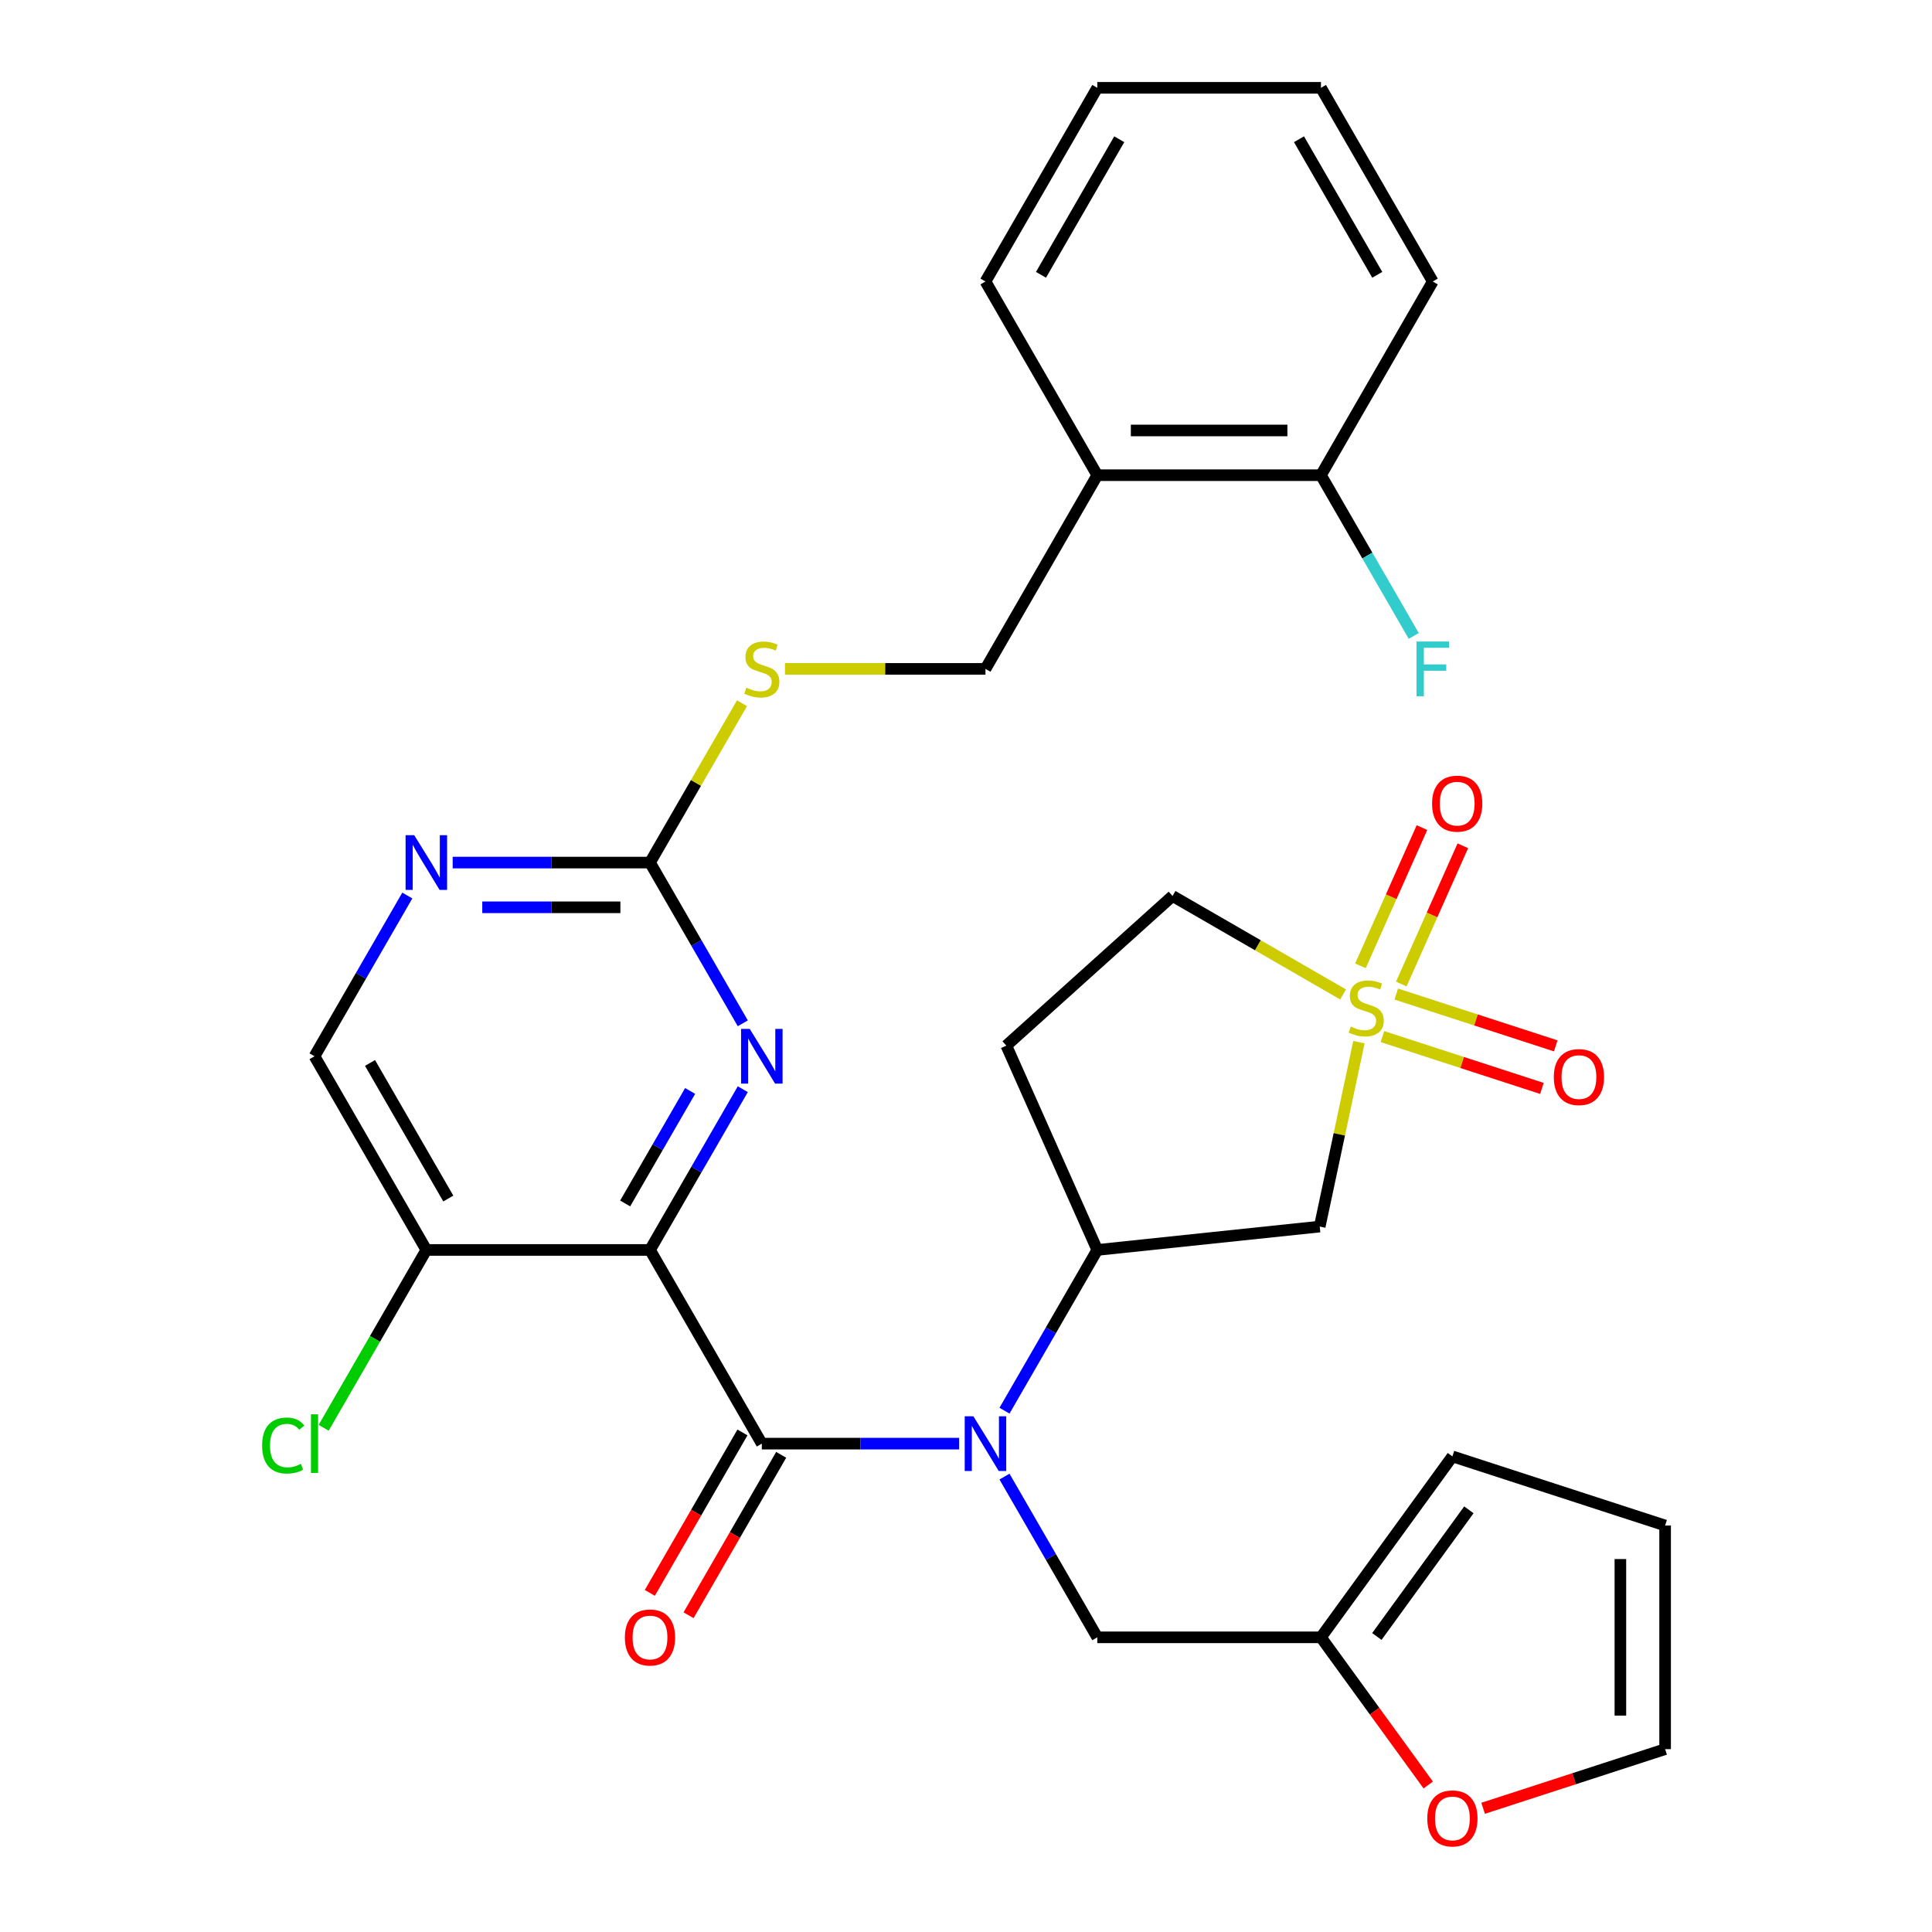 <?xml version='1.0' encoding='iso-8859-1'?>
<svg version='1.1' baseProfile='full'
              xmlns='http://www.w3.org/2000/svg'
                      xmlns:rdkit='http://www.rdkit.org/xml'
                      xmlns:xlink='http://www.w3.org/1999/xlink'
                  xml:space='preserve'
width='1000px' height='1000px' viewBox='0 0 1000 1000'>
<!-- END OF HEADER -->
<rect style='opacity:1.0;fill:#FFFFFF;stroke:none' width='1000' height='1000' x='0' y='0'> </rect>
<path class='bond-4' d='M 703.375,539.413 L 693.23,587.142' style='fill:none;fill-rule:evenodd;stroke:#CCCC00;stroke-width:6px;stroke-linecap:butt;stroke-linejoin:miter;stroke-opacity:1' />
<path class='bond-4' d='M 693.23,587.142 L 683.085,634.871' style='fill:none;fill-rule:evenodd;stroke:#000000;stroke-width:6px;stroke-linecap:butt;stroke-linejoin:miter;stroke-opacity:1' />
<path class='bond-11' d='M 715.55,536.539 L 756.822,549.949' style='fill:none;fill-rule:evenodd;stroke:#CCCC00;stroke-width:6px;stroke-linecap:butt;stroke-linejoin:miter;stroke-opacity:1' />
<path class='bond-11' d='M 756.822,549.949 L 798.093,563.359' style='fill:none;fill-rule:evenodd;stroke:#FF0000;stroke-width:6px;stroke-linecap:butt;stroke-linejoin:miter;stroke-opacity:1' />
<path class='bond-11' d='M 722.705,514.52 L 763.976,527.929' style='fill:none;fill-rule:evenodd;stroke:#CCCC00;stroke-width:6px;stroke-linecap:butt;stroke-linejoin:miter;stroke-opacity:1' />
<path class='bond-11' d='M 763.976,527.929 L 805.248,541.339' style='fill:none;fill-rule:evenodd;stroke:#FF0000;stroke-width:6px;stroke-linecap:butt;stroke-linejoin:miter;stroke-opacity:1' />
<path class='bond-12' d='M 725.304,509.333 L 741.232,473.557' style='fill:none;fill-rule:evenodd;stroke:#CCCC00;stroke-width:6px;stroke-linecap:butt;stroke-linejoin:miter;stroke-opacity:1' />
<path class='bond-12' d='M 741.232,473.557 L 757.161,437.782' style='fill:none;fill-rule:evenodd;stroke:#FF0000;stroke-width:6px;stroke-linecap:butt;stroke-linejoin:miter;stroke-opacity:1' />
<path class='bond-12' d='M 704.153,499.916 L 720.082,464.14' style='fill:none;fill-rule:evenodd;stroke:#CCCC00;stroke-width:6px;stroke-linecap:butt;stroke-linejoin:miter;stroke-opacity:1' />
<path class='bond-12' d='M 720.082,464.14 L 736.01,428.365' style='fill:none;fill-rule:evenodd;stroke:#FF0000;stroke-width:6px;stroke-linecap:butt;stroke-linejoin:miter;stroke-opacity:1' />
<path class='bond-16' d='M 695.179,514.725 L 651.04,489.241' style='fill:none;fill-rule:evenodd;stroke:#CCCC00;stroke-width:6px;stroke-linecap:butt;stroke-linejoin:miter;stroke-opacity:1' />
<path class='bond-16' d='M 651.04,489.241 L 606.901,463.758' style='fill:none;fill-rule:evenodd;stroke:#000000;stroke-width:6px;stroke-linecap:butt;stroke-linejoin:miter;stroke-opacity:1' />
<path class='bond-0' d='M 336.434,646.971 L 394.314,747.224' style='fill:none;fill-rule:evenodd;stroke:#000000;stroke-width:6px;stroke-linecap:butt;stroke-linejoin:miter;stroke-opacity:1' />
<path class='bond-3' d='M 336.434,646.971 L 360.451,605.372' style='fill:none;fill-rule:evenodd;stroke:#000000;stroke-width:6px;stroke-linecap:butt;stroke-linejoin:miter;stroke-opacity:1' />
<path class='bond-3' d='M 360.451,605.372 L 384.468,563.772' style='fill:none;fill-rule:evenodd;stroke:#0000FF;stroke-width:6px;stroke-linecap:butt;stroke-linejoin:miter;stroke-opacity:1' />
<path class='bond-3' d='M 323.588,622.915 L 340.4,593.796' style='fill:none;fill-rule:evenodd;stroke:#000000;stroke-width:6px;stroke-linecap:butt;stroke-linejoin:miter;stroke-opacity:1' />
<path class='bond-3' d='M 340.4,593.796 L 357.213,564.676' style='fill:none;fill-rule:evenodd;stroke:#0000FF;stroke-width:6px;stroke-linecap:butt;stroke-linejoin:miter;stroke-opacity:1' />
<path class='bond-7' d='M 336.434,646.971 L 220.672,646.971' style='fill:none;fill-rule:evenodd;stroke:#000000;stroke-width:6px;stroke-linecap:butt;stroke-linejoin:miter;stroke-opacity:1' />
<path class='bond-1' d='M 394.314,747.224 L 445.378,747.224' style='fill:none;fill-rule:evenodd;stroke:#000000;stroke-width:6px;stroke-linecap:butt;stroke-linejoin:miter;stroke-opacity:1' />
<path class='bond-1' d='M 445.378,747.224 L 496.442,747.224' style='fill:none;fill-rule:evenodd;stroke:#0000FF;stroke-width:6px;stroke-linecap:butt;stroke-linejoin:miter;stroke-opacity:1' />
<path class='bond-15' d='M 384.289,741.436 L 360.318,782.955' style='fill:none;fill-rule:evenodd;stroke:#000000;stroke-width:6px;stroke-linecap:butt;stroke-linejoin:miter;stroke-opacity:1' />
<path class='bond-15' d='M 360.318,782.955 L 336.347,824.475' style='fill:none;fill-rule:evenodd;stroke:#FF0000;stroke-width:6px;stroke-linecap:butt;stroke-linejoin:miter;stroke-opacity:1' />
<path class='bond-15' d='M 404.34,753.012 L 380.369,794.531' style='fill:none;fill-rule:evenodd;stroke:#000000;stroke-width:6px;stroke-linecap:butt;stroke-linejoin:miter;stroke-opacity:1' />
<path class='bond-15' d='M 380.369,794.531 L 356.397,836.051' style='fill:none;fill-rule:evenodd;stroke:#FF0000;stroke-width:6px;stroke-linecap:butt;stroke-linejoin:miter;stroke-opacity:1' />
<path class='bond-2' d='M 519.923,730.17 L 543.94,688.571' style='fill:none;fill-rule:evenodd;stroke:#0000FF;stroke-width:6px;stroke-linecap:butt;stroke-linejoin:miter;stroke-opacity:1' />
<path class='bond-2' d='M 543.94,688.571 L 567.957,646.971' style='fill:none;fill-rule:evenodd;stroke:#000000;stroke-width:6px;stroke-linecap:butt;stroke-linejoin:miter;stroke-opacity:1' />
<path class='bond-10' d='M 519.923,764.278 L 543.94,805.877' style='fill:none;fill-rule:evenodd;stroke:#0000FF;stroke-width:6px;stroke-linecap:butt;stroke-linejoin:miter;stroke-opacity:1' />
<path class='bond-10' d='M 543.94,805.877 L 567.957,847.477' style='fill:none;fill-rule:evenodd;stroke:#000000;stroke-width:6px;stroke-linecap:butt;stroke-linejoin:miter;stroke-opacity:1' />
<path class='bond-6' d='M 384.468,529.664 L 360.451,488.065' style='fill:none;fill-rule:evenodd;stroke:#0000FF;stroke-width:6px;stroke-linecap:butt;stroke-linejoin:miter;stroke-opacity:1' />
<path class='bond-6' d='M 360.451,488.065 L 336.434,446.466' style='fill:none;fill-rule:evenodd;stroke:#000000;stroke-width:6px;stroke-linecap:butt;stroke-linejoin:miter;stroke-opacity:1' />
<path class='bond-5' d='M 683.085,634.871 L 567.957,646.971' style='fill:none;fill-rule:evenodd;stroke:#000000;stroke-width:6px;stroke-linecap:butt;stroke-linejoin:miter;stroke-opacity:1' />
<path class='bond-31' d='M 567.957,646.971 L 520.873,541.217' style='fill:none;fill-rule:evenodd;stroke:#000000;stroke-width:6px;stroke-linecap:butt;stroke-linejoin:miter;stroke-opacity:1' />
<path class='bond-17' d='M 336.434,446.466 L 360.243,405.226' style='fill:none;fill-rule:evenodd;stroke:#000000;stroke-width:6px;stroke-linecap:butt;stroke-linejoin:miter;stroke-opacity:1' />
<path class='bond-17' d='M 360.243,405.226 L 384.053,363.987' style='fill:none;fill-rule:evenodd;stroke:#CCCC00;stroke-width:6px;stroke-linecap:butt;stroke-linejoin:miter;stroke-opacity:1' />
<path class='bond-33' d='M 336.434,446.466 L 285.37,446.466' style='fill:none;fill-rule:evenodd;stroke:#000000;stroke-width:6px;stroke-linecap:butt;stroke-linejoin:miter;stroke-opacity:1' />
<path class='bond-33' d='M 285.37,446.466 L 234.306,446.466' style='fill:none;fill-rule:evenodd;stroke:#0000FF;stroke-width:6px;stroke-linecap:butt;stroke-linejoin:miter;stroke-opacity:1' />
<path class='bond-33' d='M 321.114,469.618 L 285.37,469.618' style='fill:none;fill-rule:evenodd;stroke:#000000;stroke-width:6px;stroke-linecap:butt;stroke-linejoin:miter;stroke-opacity:1' />
<path class='bond-33' d='M 285.37,469.618 L 249.625,469.618' style='fill:none;fill-rule:evenodd;stroke:#0000FF;stroke-width:6px;stroke-linecap:butt;stroke-linejoin:miter;stroke-opacity:1' />
<path class='bond-19' d='M 220.672,646.971 L 162.791,546.718' style='fill:none;fill-rule:evenodd;stroke:#000000;stroke-width:6px;stroke-linecap:butt;stroke-linejoin:miter;stroke-opacity:1' />
<path class='bond-19' d='M 232.04,620.357 L 191.523,550.18' style='fill:none;fill-rule:evenodd;stroke:#000000;stroke-width:6px;stroke-linecap:butt;stroke-linejoin:miter;stroke-opacity:1' />
<path class='bond-25' d='M 220.672,646.971 L 194.098,692.998' style='fill:none;fill-rule:evenodd;stroke:#000000;stroke-width:6px;stroke-linecap:butt;stroke-linejoin:miter;stroke-opacity:1' />
<path class='bond-25' d='M 194.098,692.998 L 167.525,739.024' style='fill:none;fill-rule:evenodd;stroke:#00CC00;stroke-width:6px;stroke-linecap:butt;stroke-linejoin:miter;stroke-opacity:1' />
<path class='bond-8' d='M 210.825,463.52 L 186.808,505.119' style='fill:none;fill-rule:evenodd;stroke:#0000FF;stroke-width:6px;stroke-linecap:butt;stroke-linejoin:miter;stroke-opacity:1' />
<path class='bond-8' d='M 186.808,505.119 L 162.791,546.718' style='fill:none;fill-rule:evenodd;stroke:#000000;stroke-width:6px;stroke-linecap:butt;stroke-linejoin:miter;stroke-opacity:1' />
<path class='bond-9' d='M 683.719,847.477 L 567.957,847.477' style='fill:none;fill-rule:evenodd;stroke:#000000;stroke-width:6px;stroke-linecap:butt;stroke-linejoin:miter;stroke-opacity:1' />
<path class='bond-18' d='M 683.719,847.477 L 711.488,885.696' style='fill:none;fill-rule:evenodd;stroke:#000000;stroke-width:6px;stroke-linecap:butt;stroke-linejoin:miter;stroke-opacity:1' />
<path class='bond-18' d='M 711.488,885.696 L 739.256,923.916' style='fill:none;fill-rule:evenodd;stroke:#FF0000;stroke-width:6px;stroke-linecap:butt;stroke-linejoin:miter;stroke-opacity:1' />
<path class='bond-21' d='M 683.719,847.477 L 751.762,753.823' style='fill:none;fill-rule:evenodd;stroke:#000000;stroke-width:6px;stroke-linecap:butt;stroke-linejoin:miter;stroke-opacity:1' />
<path class='bond-21' d='M 712.656,847.037 L 760.287,781.48' style='fill:none;fill-rule:evenodd;stroke:#000000;stroke-width:6px;stroke-linecap:butt;stroke-linejoin:miter;stroke-opacity:1' />
<path class='bond-13' d='M 520.873,541.217 L 606.901,463.758' style='fill:none;fill-rule:evenodd;stroke:#000000;stroke-width:6px;stroke-linecap:butt;stroke-linejoin:miter;stroke-opacity:1' />
<path class='bond-14' d='M 567.957,245.96 L 510.076,346.213' style='fill:none;fill-rule:evenodd;stroke:#000000;stroke-width:6px;stroke-linecap:butt;stroke-linejoin:miter;stroke-opacity:1' />
<path class='bond-22' d='M 567.957,245.96 L 683.719,245.96' style='fill:none;fill-rule:evenodd;stroke:#000000;stroke-width:6px;stroke-linecap:butt;stroke-linejoin:miter;stroke-opacity:1' />
<path class='bond-22' d='M 585.322,222.808 L 666.355,222.808' style='fill:none;fill-rule:evenodd;stroke:#000000;stroke-width:6px;stroke-linecap:butt;stroke-linejoin:miter;stroke-opacity:1' />
<path class='bond-27' d='M 567.957,245.96 L 510.076,145.707' style='fill:none;fill-rule:evenodd;stroke:#000000;stroke-width:6px;stroke-linecap:butt;stroke-linejoin:miter;stroke-opacity:1' />
<path class='bond-20' d='M 406.289,346.213 L 458.182,346.213' style='fill:none;fill-rule:evenodd;stroke:#CCCC00;stroke-width:6px;stroke-linecap:butt;stroke-linejoin:miter;stroke-opacity:1' />
<path class='bond-20' d='M 458.182,346.213 L 510.076,346.213' style='fill:none;fill-rule:evenodd;stroke:#000000;stroke-width:6px;stroke-linecap:butt;stroke-linejoin:miter;stroke-opacity:1' />
<path class='bond-23' d='M 767.657,935.966 L 814.758,920.662' style='fill:none;fill-rule:evenodd;stroke:#FF0000;stroke-width:6px;stroke-linecap:butt;stroke-linejoin:miter;stroke-opacity:1' />
<path class='bond-23' d='M 814.758,920.662 L 861.859,905.358' style='fill:none;fill-rule:evenodd;stroke:#000000;stroke-width:6px;stroke-linecap:butt;stroke-linejoin:miter;stroke-opacity:1' />
<path class='bond-24' d='M 751.762,753.823 L 861.859,789.596' style='fill:none;fill-rule:evenodd;stroke:#000000;stroke-width:6px;stroke-linecap:butt;stroke-linejoin:miter;stroke-opacity:1' />
<path class='bond-26' d='M 683.719,245.96 L 707.737,287.559' style='fill:none;fill-rule:evenodd;stroke:#000000;stroke-width:6px;stroke-linecap:butt;stroke-linejoin:miter;stroke-opacity:1' />
<path class='bond-26' d='M 707.737,287.559 L 731.754,329.159' style='fill:none;fill-rule:evenodd;stroke:#33CCCC;stroke-width:6px;stroke-linecap:butt;stroke-linejoin:miter;stroke-opacity:1' />
<path class='bond-28' d='M 683.719,245.96 L 741.6,145.707' style='fill:none;fill-rule:evenodd;stroke:#000000;stroke-width:6px;stroke-linecap:butt;stroke-linejoin:miter;stroke-opacity:1' />
<path class='bond-32' d='M 861.859,905.358 L 861.859,789.596' style='fill:none;fill-rule:evenodd;stroke:#000000;stroke-width:6px;stroke-linecap:butt;stroke-linejoin:miter;stroke-opacity:1' />
<path class='bond-32' d='M 838.706,887.993 L 838.706,806.96' style='fill:none;fill-rule:evenodd;stroke:#000000;stroke-width:6px;stroke-linecap:butt;stroke-linejoin:miter;stroke-opacity:1' />
<path class='bond-29' d='M 510.076,145.707 L 567.957,45.455' style='fill:none;fill-rule:evenodd;stroke:#000000;stroke-width:6px;stroke-linecap:butt;stroke-linejoin:miter;stroke-opacity:1' />
<path class='bond-29' d='M 538.809,142.246 L 579.326,72.069' style='fill:none;fill-rule:evenodd;stroke:#000000;stroke-width:6px;stroke-linecap:butt;stroke-linejoin:miter;stroke-opacity:1' />
<path class='bond-34' d='M 741.6,145.707 L 683.719,45.455' style='fill:none;fill-rule:evenodd;stroke:#000000;stroke-width:6px;stroke-linecap:butt;stroke-linejoin:miter;stroke-opacity:1' />
<path class='bond-34' d='M 712.868,142.246 L 672.351,72.069' style='fill:none;fill-rule:evenodd;stroke:#000000;stroke-width:6px;stroke-linecap:butt;stroke-linejoin:miter;stroke-opacity:1' />
<path class='bond-30' d='M 567.957,45.455 L 683.719,45.455' style='fill:none;fill-rule:evenodd;stroke:#000000;stroke-width:6px;stroke-linecap:butt;stroke-linejoin:miter;stroke-opacity:1' />
<path  class='atom-0' d='M 699.153 531.359
Q 699.473 531.479, 700.793 532.039
Q 702.113 532.599, 703.553 532.959
Q 705.033 533.279, 706.473 533.279
Q 709.153 533.279, 710.713 531.999
Q 712.273 530.679, 712.273 528.399
Q 712.273 526.839, 711.473 525.879
Q 710.713 524.919, 709.513 524.399
Q 708.313 523.879, 706.313 523.279
Q 703.793 522.519, 702.273 521.799
Q 700.793 521.079, 699.713 519.559
Q 698.673 518.039, 698.673 515.479
Q 698.673 511.919, 701.073 509.719
Q 703.513 507.519, 708.313 507.519
Q 711.593 507.519, 715.313 509.079
L 714.393 512.159
Q 710.993 510.759, 708.433 510.759
Q 705.673 510.759, 704.153 511.919
Q 702.633 513.039, 702.673 514.999
Q 702.673 516.519, 703.433 517.439
Q 704.233 518.359, 705.353 518.879
Q 706.513 519.399, 708.433 519.999
Q 710.993 520.799, 712.513 521.599
Q 714.033 522.399, 715.113 524.039
Q 716.233 525.639, 716.233 528.399
Q 716.233 532.319, 713.593 534.439
Q 710.993 536.519, 706.633 536.519
Q 704.113 536.519, 702.193 535.959
Q 700.313 535.439, 698.073 534.519
L 699.153 531.359
' fill='#CCCC00'/>
<path  class='atom-3' d='M 503.816 733.064
L 513.096 748.064
Q 514.016 749.544, 515.496 752.224
Q 516.976 754.904, 517.056 755.064
L 517.056 733.064
L 520.816 733.064
L 520.816 761.384
L 516.936 761.384
L 506.976 744.984
Q 505.816 743.064, 504.576 740.864
Q 503.376 738.664, 503.016 737.984
L 503.016 761.384
L 499.336 761.384
L 499.336 733.064
L 503.816 733.064
' fill='#0000FF'/>
<path  class='atom-4' d='M 388.054 532.558
L 397.334 547.558
Q 398.254 549.038, 399.734 551.718
Q 401.214 554.398, 401.294 554.558
L 401.294 532.558
L 405.054 532.558
L 405.054 560.878
L 401.174 560.878
L 391.214 544.478
Q 390.054 542.558, 388.814 540.358
Q 387.614 538.158, 387.254 537.478
L 387.254 560.878
L 383.574 560.878
L 383.574 532.558
L 388.054 532.558
' fill='#0000FF'/>
<path  class='atom-9' d='M 214.412 432.306
L 223.692 447.306
Q 224.612 448.786, 226.092 451.466
Q 227.572 454.146, 227.652 454.306
L 227.652 432.306
L 231.412 432.306
L 231.412 460.626
L 227.532 460.626
L 217.572 444.226
Q 216.412 442.306, 215.172 440.106
Q 213.972 437.906, 213.612 437.226
L 213.612 460.626
L 209.932 460.626
L 209.932 432.306
L 214.412 432.306
' fill='#0000FF'/>
<path  class='atom-12' d='M 804.25 557.491
Q 804.25 550.691, 807.61 546.891
Q 810.97 543.091, 817.25 543.091
Q 823.53 543.091, 826.89 546.891
Q 830.25 550.691, 830.25 557.491
Q 830.25 564.371, 826.85 568.291
Q 823.45 572.171, 817.25 572.171
Q 811.01 572.171, 807.61 568.291
Q 804.25 564.411, 804.25 557.491
M 817.25 568.971
Q 821.57 568.971, 823.89 566.091
Q 826.25 563.171, 826.25 557.491
Q 826.25 551.931, 823.89 549.131
Q 821.57 546.291, 817.25 546.291
Q 812.93 546.291, 810.57 549.091
Q 808.25 551.891, 808.25 557.491
Q 808.25 563.211, 810.57 566.091
Q 812.93 568.971, 817.25 568.971
' fill='#FF0000'/>
<path  class='atom-13' d='M 741.238 415.965
Q 741.238 409.165, 744.598 405.365
Q 747.958 401.565, 754.238 401.565
Q 760.518 401.565, 763.878 405.365
Q 767.238 409.165, 767.238 415.965
Q 767.238 422.845, 763.838 426.765
Q 760.438 430.645, 754.238 430.645
Q 747.998 430.645, 744.598 426.765
Q 741.238 422.885, 741.238 415.965
M 754.238 427.445
Q 758.558 427.445, 760.878 424.565
Q 763.238 421.645, 763.238 415.965
Q 763.238 410.405, 760.878 407.605
Q 758.558 404.765, 754.238 404.765
Q 749.918 404.765, 747.558 407.565
Q 745.238 410.365, 745.238 415.965
Q 745.238 421.685, 747.558 424.565
Q 749.918 427.445, 754.238 427.445
' fill='#FF0000'/>
<path  class='atom-16' d='M 323.434 847.557
Q 323.434 840.757, 326.794 836.957
Q 330.154 833.157, 336.434 833.157
Q 342.714 833.157, 346.074 836.957
Q 349.434 840.757, 349.434 847.557
Q 349.434 854.437, 346.034 858.357
Q 342.634 862.237, 336.434 862.237
Q 330.194 862.237, 326.794 858.357
Q 323.434 854.477, 323.434 847.557
M 336.434 859.037
Q 340.754 859.037, 343.074 856.157
Q 345.434 853.237, 345.434 847.557
Q 345.434 841.997, 343.074 839.197
Q 340.754 836.357, 336.434 836.357
Q 332.114 836.357, 329.754 839.157
Q 327.434 841.957, 327.434 847.557
Q 327.434 853.277, 329.754 856.157
Q 332.114 859.037, 336.434 859.037
' fill='#FF0000'/>
<path  class='atom-18' d='M 386.314 355.933
Q 386.634 356.053, 387.954 356.613
Q 389.274 357.173, 390.714 357.533
Q 392.194 357.853, 393.634 357.853
Q 396.314 357.853, 397.874 356.573
Q 399.434 355.253, 399.434 352.973
Q 399.434 351.413, 398.634 350.453
Q 397.874 349.493, 396.674 348.973
Q 395.474 348.453, 393.474 347.853
Q 390.954 347.093, 389.434 346.373
Q 387.954 345.653, 386.874 344.133
Q 385.834 342.613, 385.834 340.053
Q 385.834 336.493, 388.234 334.293
Q 390.674 332.093, 395.474 332.093
Q 398.754 332.093, 402.474 333.653
L 401.554 336.733
Q 398.154 335.333, 395.594 335.333
Q 392.834 335.333, 391.314 336.493
Q 389.794 337.613, 389.834 339.573
Q 389.834 341.093, 390.594 342.013
Q 391.394 342.933, 392.514 343.453
Q 393.674 343.973, 395.594 344.573
Q 398.154 345.373, 399.674 346.173
Q 401.194 346.973, 402.274 348.613
Q 403.394 350.213, 403.394 352.973
Q 403.394 356.893, 400.754 359.013
Q 398.154 361.093, 393.794 361.093
Q 391.274 361.093, 389.354 360.533
Q 387.474 360.013, 385.234 359.093
L 386.314 355.933
' fill='#CCCC00'/>
<path  class='atom-19' d='M 738.762 941.21
Q 738.762 934.41, 742.122 930.61
Q 745.482 926.81, 751.762 926.81
Q 758.042 926.81, 761.402 930.61
Q 764.762 934.41, 764.762 941.21
Q 764.762 948.09, 761.362 952.01
Q 757.962 955.89, 751.762 955.89
Q 745.522 955.89, 742.122 952.01
Q 738.762 948.13, 738.762 941.21
M 751.762 952.69
Q 756.082 952.69, 758.402 949.81
Q 760.762 946.89, 760.762 941.21
Q 760.762 935.65, 758.402 932.85
Q 756.082 930.01, 751.762 930.01
Q 747.442 930.01, 745.082 932.81
Q 742.762 935.61, 742.762 941.21
Q 742.762 946.93, 745.082 949.81
Q 747.442 952.69, 751.762 952.69
' fill='#FF0000'/>
<path  class='atom-26' d='M 135.671 748.204
Q 135.671 741.164, 138.951 737.484
Q 142.271 733.764, 148.551 733.764
Q 154.391 733.764, 157.511 737.884
L 154.871 740.044
Q 152.591 737.044, 148.551 737.044
Q 144.271 737.044, 141.991 739.924
Q 139.751 742.764, 139.751 748.204
Q 139.751 753.804, 142.071 756.684
Q 144.431 759.564, 148.991 759.564
Q 152.111 759.564, 155.751 757.684
L 156.871 760.684
Q 155.391 761.644, 153.151 762.204
Q 150.911 762.764, 148.431 762.764
Q 142.271 762.764, 138.951 759.004
Q 135.671 755.244, 135.671 748.204
' fill='#00CC00'/>
<path  class='atom-26' d='M 160.951 732.044
L 164.631 732.044
L 164.631 762.404
L 160.951 762.404
L 160.951 732.044
' fill='#00CC00'/>
<path  class='atom-27' d='M 733.18 332.053
L 750.02 332.053
L 750.02 335.293
L 736.98 335.293
L 736.98 343.893
L 748.58 343.893
L 748.58 347.173
L 736.98 347.173
L 736.98 360.373
L 733.18 360.373
L 733.18 332.053
' fill='#33CCCC'/>
</svg>
